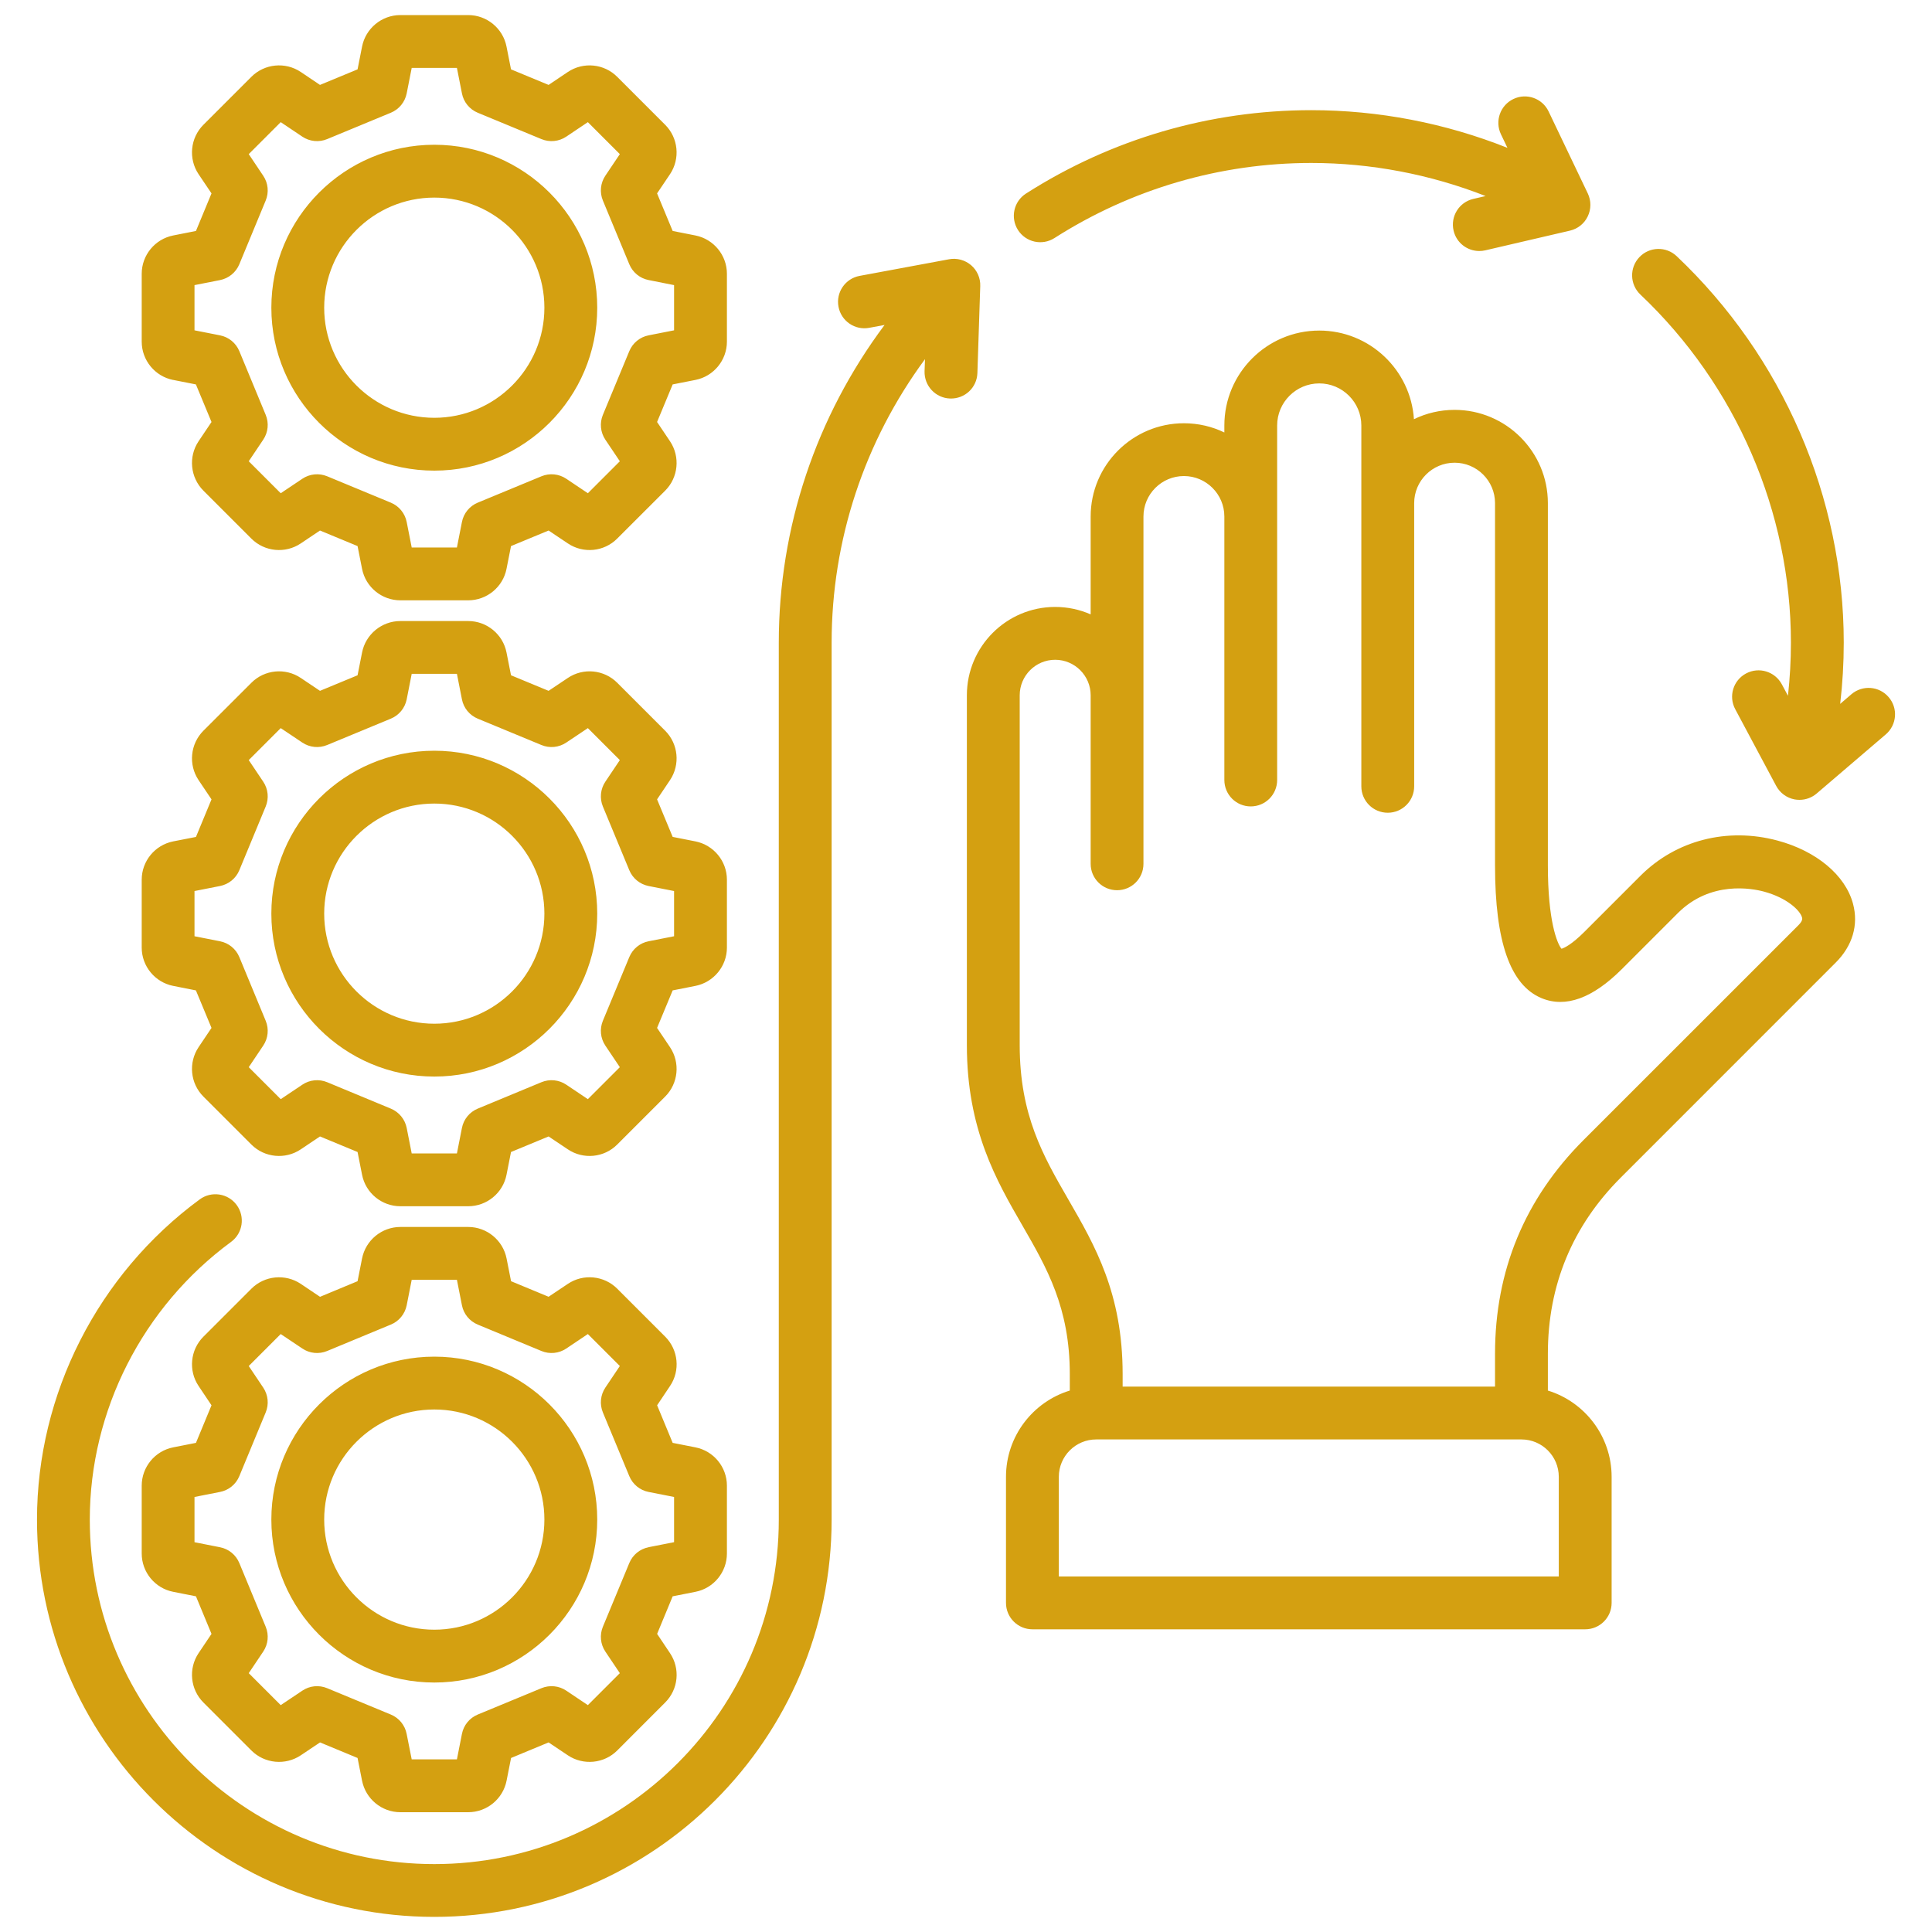 <svg xmlns="http://www.w3.org/2000/svg" width="40" height="40" viewBox="0 0 40 40" fill="none"><g id="Group"><path id="Vector" d="M14.398 32.957C14.776 32.883 15.05 32.549 15.05 32.164V30.759C15.05 30.374 14.776 30.04 14.398 29.966L13.927 29.873L13.605 29.095L13.872 28.696C14.087 28.377 14.045 27.947 13.772 27.674L12.779 26.681C12.507 26.409 12.077 26.366 11.757 26.581L11.358 26.848L10.581 26.526L10.488 26.055C10.413 25.677 10.079 25.403 9.694 25.403H8.289C7.904 25.403 7.571 25.677 7.496 26.055L7.403 26.526L6.626 26.849L6.227 26.581C5.907 26.367 5.477 26.409 5.205 26.681L4.211 27.675C3.939 27.947 3.897 28.377 4.112 28.696L4.379 29.095L4.057 29.873L3.586 29.966C3.208 30.04 2.934 30.374 2.934 30.759V32.164C2.934 32.549 3.208 32.883 3.586 32.957L4.057 33.05L4.379 33.828L4.111 34.227C3.897 34.546 3.939 34.976 4.211 35.248L5.205 36.242C5.477 36.514 5.907 36.556 6.227 36.342L6.626 36.075L7.403 36.397L7.496 36.868C7.571 37.245 7.904 37.52 8.289 37.52H9.694C10.08 37.52 10.413 37.245 10.488 36.868L10.581 36.397L11.358 36.075L11.757 36.342C12.077 36.556 12.507 36.514 12.779 36.242L13.772 35.248C14.045 34.976 14.087 34.547 13.872 34.227L13.605 33.828L13.927 33.05L14.398 32.957V32.957ZM13.428 32.034C13.248 32.069 13.099 32.192 13.029 32.361L12.482 33.68C12.412 33.849 12.431 34.042 12.533 34.194L12.833 34.641L12.171 35.303L11.724 35.003C11.572 34.901 11.379 34.882 11.21 34.952L9.891 35.498C9.722 35.568 9.599 35.718 9.564 35.898L9.46 36.426H8.524L8.419 35.898C8.384 35.718 8.261 35.568 8.092 35.498L6.773 34.952C6.604 34.882 6.411 34.901 6.26 35.003L5.812 35.303L5.15 34.641L5.45 34.194C5.552 34.042 5.571 33.849 5.501 33.68L4.955 32.361C4.885 32.192 4.735 32.069 4.555 32.034L4.027 31.93V30.993L4.555 30.889C4.735 30.854 4.885 30.731 4.955 30.562L5.501 29.243C5.571 29.074 5.552 28.881 5.45 28.729L5.15 28.282L5.812 27.62L6.26 27.92C6.411 28.022 6.604 28.041 6.773 27.971L8.092 27.424C8.261 27.355 8.384 27.204 8.42 27.025L8.524 26.497H9.46L9.564 27.025C9.599 27.204 9.722 27.354 9.891 27.424L11.21 27.971C11.379 28.041 11.572 28.022 11.724 27.92L12.171 27.62L12.833 28.282L12.533 28.729C12.431 28.881 12.412 29.074 12.482 29.243L13.029 30.562C13.099 30.731 13.249 30.854 13.428 30.889L13.956 30.993V31.929L13.428 32.033L13.428 32.034ZM8.992 28.088C7.132 28.088 5.618 29.601 5.618 31.461C5.618 33.321 7.132 34.835 8.992 34.835C10.852 34.835 12.365 33.321 12.365 31.461C12.365 29.601 10.852 28.088 8.992 28.088ZM8.992 33.741C7.735 33.741 6.712 32.718 6.712 31.461C6.712 30.204 7.735 29.182 8.992 29.182C10.249 29.182 11.271 30.204 11.271 31.461C11.271 32.718 10.249 33.741 8.992 33.741ZM39.043 15.205L37.612 16.429C37.512 16.514 37.386 16.56 37.256 16.56C37.223 16.56 37.189 16.557 37.155 16.551C36.992 16.52 36.852 16.417 36.774 16.271L35.926 14.683C35.783 14.416 35.884 14.085 36.151 13.943C36.417 13.801 36.748 13.901 36.891 14.168L37.018 14.405C37.058 14.04 37.079 13.673 37.079 13.305C37.079 10.599 35.943 7.973 33.962 6.098C33.743 5.89 33.733 5.544 33.941 5.325C34.148 5.105 34.495 5.096 34.714 5.304C36.912 7.384 38.173 10.3 38.173 13.305C38.173 13.729 38.148 14.152 38.099 14.573L38.332 14.373C38.562 14.177 38.907 14.204 39.103 14.434C39.3 14.663 39.273 15.008 39.043 15.205V15.205ZM21.076 4.762C20.914 4.507 20.988 4.169 21.243 4.007C23.011 2.877 25.053 2.281 27.148 2.281C28.538 2.281 29.922 2.548 31.21 3.061L31.075 2.779C30.945 2.506 31.061 2.18 31.333 2.05C31.605 1.919 31.932 2.035 32.062 2.307L32.874 4.006C32.945 4.156 32.945 4.33 32.873 4.479C32.802 4.629 32.666 4.737 32.505 4.775L30.751 5.183C30.709 5.193 30.668 5.197 30.627 5.197C30.378 5.197 30.153 5.027 30.095 4.775C30.026 4.48 30.209 4.186 30.503 4.118L30.758 4.059C29.612 3.609 28.382 3.374 27.148 3.374C25.262 3.374 23.424 3.912 21.831 4.929C21.577 5.091 21.239 5.017 21.076 4.762L21.076 4.762ZM19.671 8.251C19.369 8.241 19.133 7.988 19.142 7.686L19.151 7.436C17.898 9.135 17.218 11.182 17.218 13.305V31.461C17.218 35.997 13.527 39.687 8.992 39.687C4.456 39.687 0.766 35.997 0.766 31.461C0.766 28.862 2.025 26.384 4.135 24.832C4.379 24.653 4.721 24.705 4.9 24.948C5.079 25.192 5.027 25.534 4.783 25.713C2.952 27.059 1.859 29.209 1.859 31.462C1.859 35.394 5.059 38.594 8.992 38.594C12.925 38.594 16.124 35.394 16.124 31.462V13.305C16.124 10.922 16.895 8.626 18.314 6.728L17.997 6.787C17.701 6.843 17.415 6.647 17.36 6.35C17.304 6.053 17.5 5.767 17.797 5.712L19.648 5.368C19.811 5.337 19.979 5.383 20.105 5.49C20.231 5.598 20.301 5.758 20.295 5.923L20.236 7.723C20.226 8.025 19.977 8.26 19.671 8.251ZM36.801 17.403C35.76 17.124 34.7 17.396 33.965 18.131L32.806 19.29C32.537 19.559 32.385 19.627 32.329 19.643C32.239 19.535 32.047 19.068 32.047 17.92V10.417C32.047 9.352 31.18 8.486 30.116 8.486C29.814 8.486 29.529 8.555 29.274 8.679C29.207 7.656 28.354 6.844 27.314 6.844C26.23 6.844 25.349 7.725 25.349 8.809V8.954C25.095 8.831 24.811 8.763 24.512 8.763C23.447 8.763 22.581 9.629 22.581 10.693V12.72C22.356 12.621 22.107 12.566 21.846 12.566C20.838 12.566 20.018 13.386 20.018 14.395V21.639C20.018 23.383 20.63 24.443 21.17 25.377C21.673 26.25 22.149 27.074 22.149 28.45V28.79C21.385 29.024 20.828 29.736 20.828 30.576V33.186C20.828 33.488 21.073 33.733 21.375 33.733H32.82C33.122 33.733 33.367 33.488 33.367 33.186V30.576C33.367 29.736 32.81 29.024 32.047 28.79V28.027C32.047 26.609 32.555 25.381 33.558 24.379L38.005 19.931C38.355 19.582 38.482 19.149 38.365 18.712C38.207 18.12 37.608 17.619 36.801 17.403ZM32.273 30.576V32.639H21.922V30.576C21.922 30.149 22.269 29.802 22.696 29.802H31.5C31.926 29.802 32.273 30.149 32.273 30.576H32.273ZM37.232 19.158L32.784 23.605C31.569 24.821 30.953 26.308 30.953 28.027V28.708H23.243V28.45C23.243 26.781 22.671 25.789 22.117 24.831C21.6 23.935 21.112 23.09 21.112 21.639V14.395C21.112 13.99 21.441 13.66 21.846 13.66C22.251 13.66 22.581 13.99 22.581 14.395V17.885C22.581 18.187 22.826 18.431 23.128 18.431C23.43 18.431 23.674 18.187 23.674 17.885V10.694C23.674 10.232 24.05 9.856 24.512 9.856C24.973 9.856 25.349 10.232 25.349 10.694V16.149C25.349 16.451 25.593 16.696 25.895 16.696C26.198 16.696 26.442 16.451 26.442 16.149V8.809C26.442 8.329 26.833 7.938 27.314 7.938C27.794 7.938 28.185 8.329 28.185 8.809V16.28C28.185 16.582 28.43 16.827 28.732 16.827C29.034 16.827 29.279 16.582 29.279 16.28V10.417C29.279 9.955 29.654 9.58 30.116 9.58C30.577 9.58 30.953 9.955 30.953 10.417V17.92C30.953 19.499 31.268 20.397 31.917 20.666C32.414 20.872 32.973 20.669 33.579 20.064L34.738 18.905C35.413 18.23 36.272 18.393 36.518 18.459C36.999 18.588 37.27 18.85 37.309 18.995C37.315 19.017 37.327 19.063 37.232 19.158ZM3.586 20.412L4.056 20.505L4.379 21.282L4.111 21.681C3.897 22.001 3.939 22.431 4.211 22.703L5.205 23.697C5.477 23.969 5.907 24.011 6.227 23.796L6.625 23.529L7.403 23.851L7.496 24.322C7.57 24.7 7.904 24.974 8.289 24.974H9.694C10.079 24.974 10.413 24.7 10.487 24.322L10.58 23.851L11.358 23.529L11.757 23.796C12.077 24.011 12.506 23.969 12.778 23.697L13.772 22.703C14.044 22.431 14.086 22.001 13.872 21.681L13.604 21.282L13.927 20.505L14.398 20.412C14.775 20.337 15.05 20.004 15.05 19.619V18.213C15.05 17.828 14.775 17.495 14.398 17.42L13.927 17.327L13.604 16.55L13.872 16.151C14.086 15.831 14.044 15.401 13.772 15.129L12.779 14.136C12.506 13.863 12.077 13.821 11.757 14.036L11.358 14.303L10.58 13.981L10.487 13.51C10.413 13.132 10.079 12.858 9.694 12.858H8.289C7.904 12.858 7.57 13.132 7.496 13.51L7.403 13.981L6.625 14.303L6.227 14.036C5.907 13.821 5.477 13.863 5.205 14.136L4.211 15.129C3.939 15.402 3.897 15.831 4.111 16.151L4.379 16.55L4.057 17.328L3.586 17.42C3.208 17.495 2.934 17.828 2.934 18.213V19.619C2.934 20.004 3.208 20.337 3.586 20.412L3.586 20.412ZM4.027 18.448L4.555 18.344C4.735 18.308 4.885 18.186 4.955 18.017L5.501 16.698C5.571 16.529 5.552 16.336 5.45 16.184L5.15 15.737L5.812 15.075L6.259 15.374C6.411 15.476 6.604 15.495 6.773 15.425L8.092 14.879C8.261 14.809 8.384 14.659 8.42 14.48L8.524 13.951H9.46L9.564 14.48C9.599 14.659 9.722 14.809 9.891 14.879L11.21 15.425C11.379 15.495 11.572 15.476 11.724 15.374L12.171 15.075L12.833 15.737L12.533 16.184C12.431 16.336 12.412 16.529 12.482 16.698L13.029 18.017C13.099 18.186 13.249 18.308 13.428 18.344L13.956 18.448V19.384L13.428 19.488C13.249 19.523 13.099 19.646 13.029 19.815L12.482 21.134C12.412 21.303 12.431 21.496 12.533 21.648L12.833 22.095L12.171 22.757L11.724 22.457C11.572 22.355 11.379 22.336 11.21 22.406L9.891 22.953C9.722 23.023 9.599 23.173 9.564 23.352L9.46 23.881H8.524L8.42 23.352C8.384 23.173 8.261 23.023 8.092 22.953L6.774 22.406C6.605 22.336 6.411 22.355 6.26 22.457L5.812 22.757L5.15 22.095L5.45 21.648C5.552 21.496 5.571 21.303 5.501 21.134L4.955 19.815C4.885 19.646 4.735 19.523 4.555 19.488L4.027 19.384V18.448L4.027 18.448ZM8.992 22.289C10.852 22.289 12.365 20.776 12.365 18.916C12.365 17.056 10.852 15.543 8.992 15.543C7.132 15.543 5.618 17.056 5.618 18.916C5.618 20.776 7.132 22.289 8.992 22.289ZM8.992 16.637C10.249 16.637 11.271 17.659 11.271 18.916C11.271 20.173 10.249 21.195 8.992 21.195C7.735 21.195 6.712 20.173 6.712 18.916C6.712 17.659 7.735 16.637 8.992 16.637ZM3.586 7.866L4.056 7.959L4.379 8.737L4.111 9.136C3.897 9.456 3.939 9.885 4.211 10.158L5.205 11.152C5.477 11.424 5.907 11.466 6.227 11.251L6.625 10.984L7.403 11.306L7.496 11.777C7.57 12.155 7.904 12.429 8.289 12.429H9.694C10.079 12.429 10.413 12.155 10.487 11.777L10.58 11.306L11.358 10.984L11.757 11.251C12.077 11.466 12.506 11.424 12.778 11.151L13.772 10.158C14.044 9.886 14.086 9.456 13.872 9.136L13.604 8.737L13.927 7.959L14.398 7.866C14.775 7.792 15.05 7.458 15.05 7.073V5.668C15.05 5.283 14.775 4.95 14.398 4.875L13.927 4.782L13.604 4.004L13.872 3.606C14.086 3.286 14.044 2.856 13.772 2.584L12.778 1.59C12.506 1.318 12.077 1.276 11.757 1.49L11.358 1.758L10.58 1.436L10.487 0.965C10.413 0.587 10.079 0.312 9.694 0.312H8.289C7.904 0.312 7.57 0.587 7.496 0.965L7.403 1.436L6.625 1.758L6.227 1.49C5.907 1.276 5.477 1.318 5.205 1.59L4.211 2.584C3.939 2.856 3.897 3.286 4.111 3.606L4.379 4.004L4.057 4.782L3.586 4.875C3.208 4.95 2.934 5.283 2.934 5.668V7.073C2.934 7.459 3.208 7.792 3.586 7.867L3.586 7.866ZM4.027 5.903L4.555 5.799C4.735 5.763 4.885 5.64 4.955 5.471L5.501 4.152C5.571 3.983 5.552 3.79 5.45 3.639L5.15 3.191L5.812 2.529L6.259 2.829C6.411 2.931 6.604 2.95 6.773 2.88L8.092 2.334C8.261 2.264 8.384 2.114 8.42 1.934L8.524 1.406H9.46L9.564 1.934C9.599 2.114 9.722 2.264 9.891 2.334L11.21 2.88C11.379 2.95 11.572 2.931 11.724 2.829L12.171 2.529L12.833 3.191L12.533 3.638C12.431 3.79 12.412 3.983 12.482 4.152L13.029 5.471C13.099 5.64 13.249 5.763 13.428 5.798L13.956 5.903V6.839L13.428 6.943C13.249 6.978 13.099 7.101 13.029 7.27L12.482 8.589C12.412 8.758 12.431 8.951 12.533 9.103L12.833 9.55L12.171 10.212L11.724 9.912C11.572 9.81 11.379 9.791 11.21 9.861L9.891 10.407C9.722 10.477 9.599 10.627 9.564 10.807L9.46 11.335H8.524L8.42 10.807C8.384 10.627 8.261 10.477 8.092 10.407L6.774 9.861C6.605 9.791 6.411 9.81 6.26 9.912L5.812 10.212L5.15 9.55L5.45 9.103C5.552 8.951 5.571 8.758 5.501 8.589L4.955 7.27C4.885 7.101 4.735 6.978 4.555 6.943L4.027 6.839V5.902L4.027 5.903ZM8.992 9.744C10.852 9.744 12.365 8.231 12.365 6.371C12.365 4.511 10.852 2.997 8.992 2.997C7.132 2.997 5.618 4.511 5.618 6.371C5.618 8.231 7.132 9.744 8.992 9.744ZM8.992 4.091C10.249 4.091 11.271 5.114 11.271 6.371C11.271 7.628 10.249 8.65 8.992 8.65C7.735 8.65 6.712 7.628 6.712 6.371C6.712 5.114 7.735 4.091 8.992 4.091Z" fill="#D4A011"></path></g></svg>